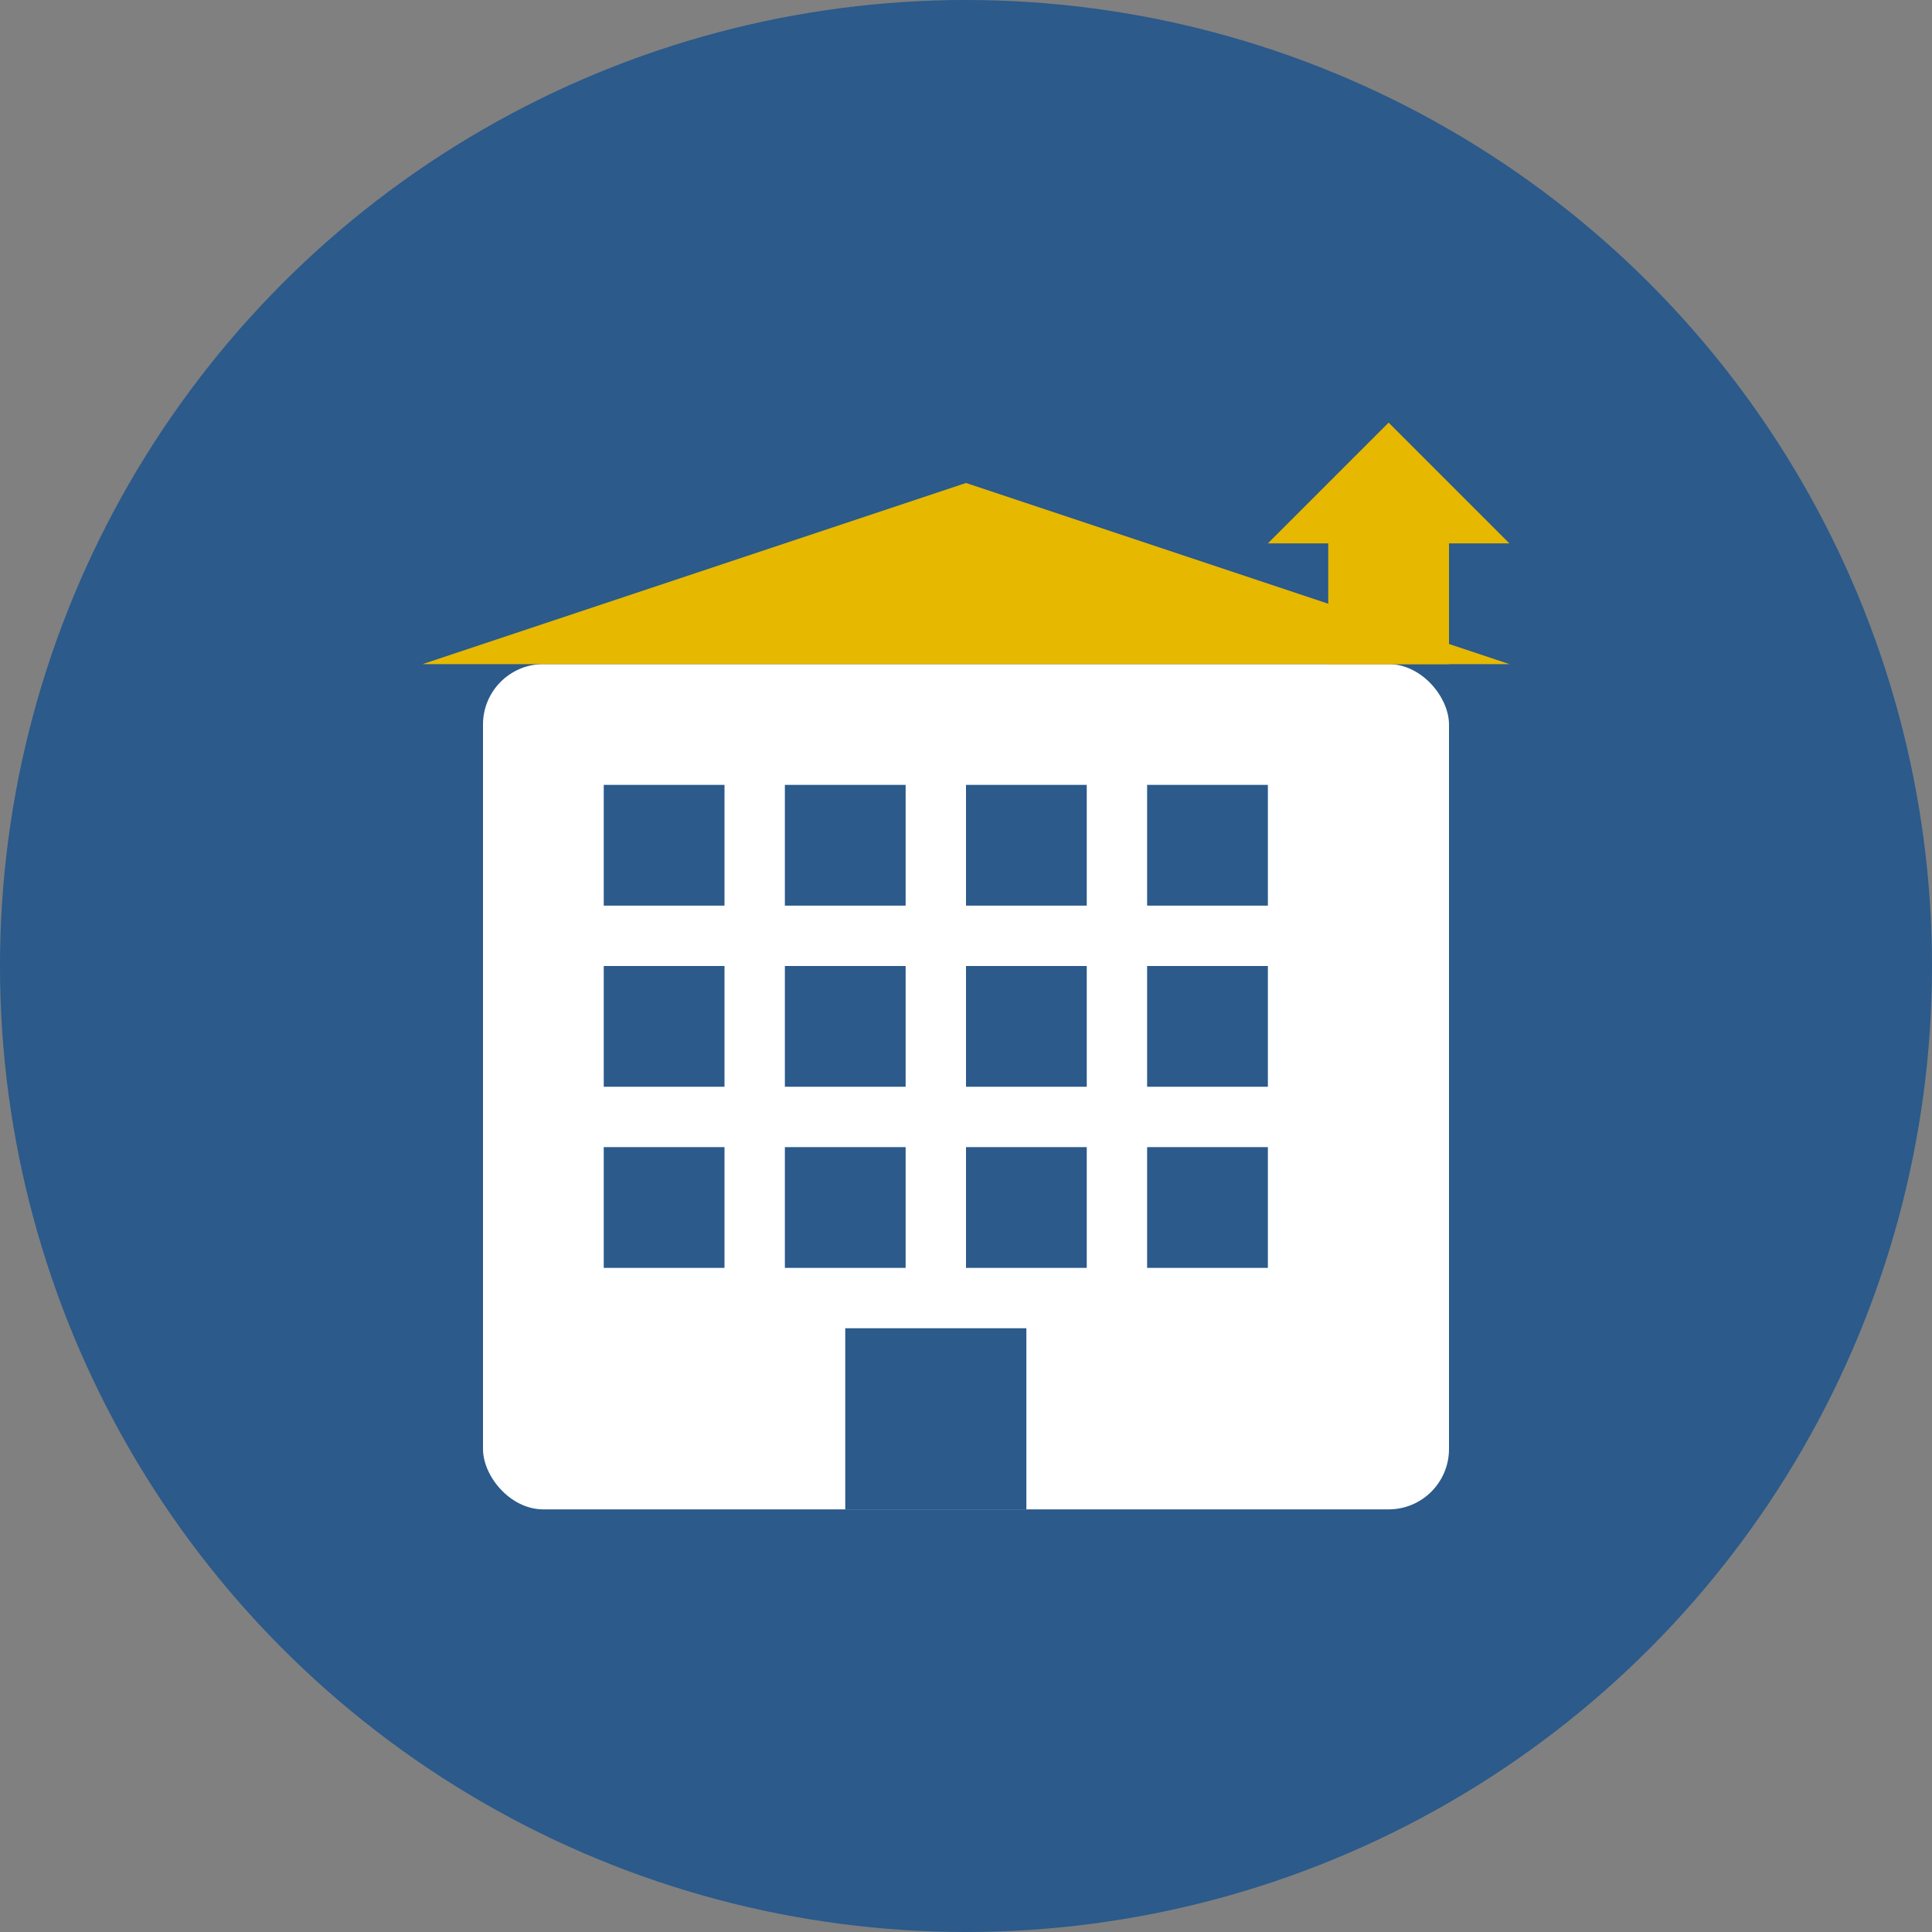 <svg width="32" height="32" viewBox="0 0 32 32" fill="none" xmlns="http://www.w3.org/2000/svg">
  <rect x="0" y="0" width="32" height="32" fill="#808080" stroke="none"/>
  <!-- Background circle -->
  <circle cx="16" cy="16" r="16" fill="#2B5A8B"/>
  
  <!-- Building/office icon representing business consulting -->
  <g transform="translate(6, 7)">
    <!-- Main building -->
    <rect x="2" y="4" width="16" height="14" fill="white" rx="1"/>
    
    <!-- Building details -->
    <rect x="4" y="6" width="2" height="2" fill="#2B5A8B"/>
    <rect x="7" y="6" width="2" height="2" fill="#2B5A8B"/>
    <rect x="10" y="6" width="2" height="2" fill="#2B5A8B"/>
    <rect x="13" y="6" width="2" height="2" fill="#2B5A8B"/>
    
    <rect x="4" y="9" width="2" height="2" fill="#2B5A8B"/>
    <rect x="7" y="9" width="2" height="2" fill="#2B5A8B"/>
    <rect x="10" y="9" width="2" height="2" fill="#2B5A8B"/>
    <rect x="13" y="9" width="2" height="2" fill="#2B5A8B"/>
    
    <rect x="4" y="12" width="2" height="2" fill="#2B5A8B"/>
    <rect x="7" y="12" width="2" height="2" fill="#2B5A8B"/>
    <rect x="10" y="12" width="2" height="2" fill="#2B5A8B"/>
    <rect x="13" y="12" width="2" height="2" fill="#2B5A8B"/>
    
    <!-- Main entrance -->
    <rect x="8" y="15" width="3" height="3" fill="#2B5A8B"/>
    
    <!-- Roof accent -->
    <polygon points="1,4 10,1 19,4" fill="#E6B800"/>
    
    <!-- Small growth arrow -->
    <path d="M15 2 L17 0 L19 2 L18 2 L18 4 L16 4 L16 2 Z" fill="#E6B800"/>
  </g>
</svg>
